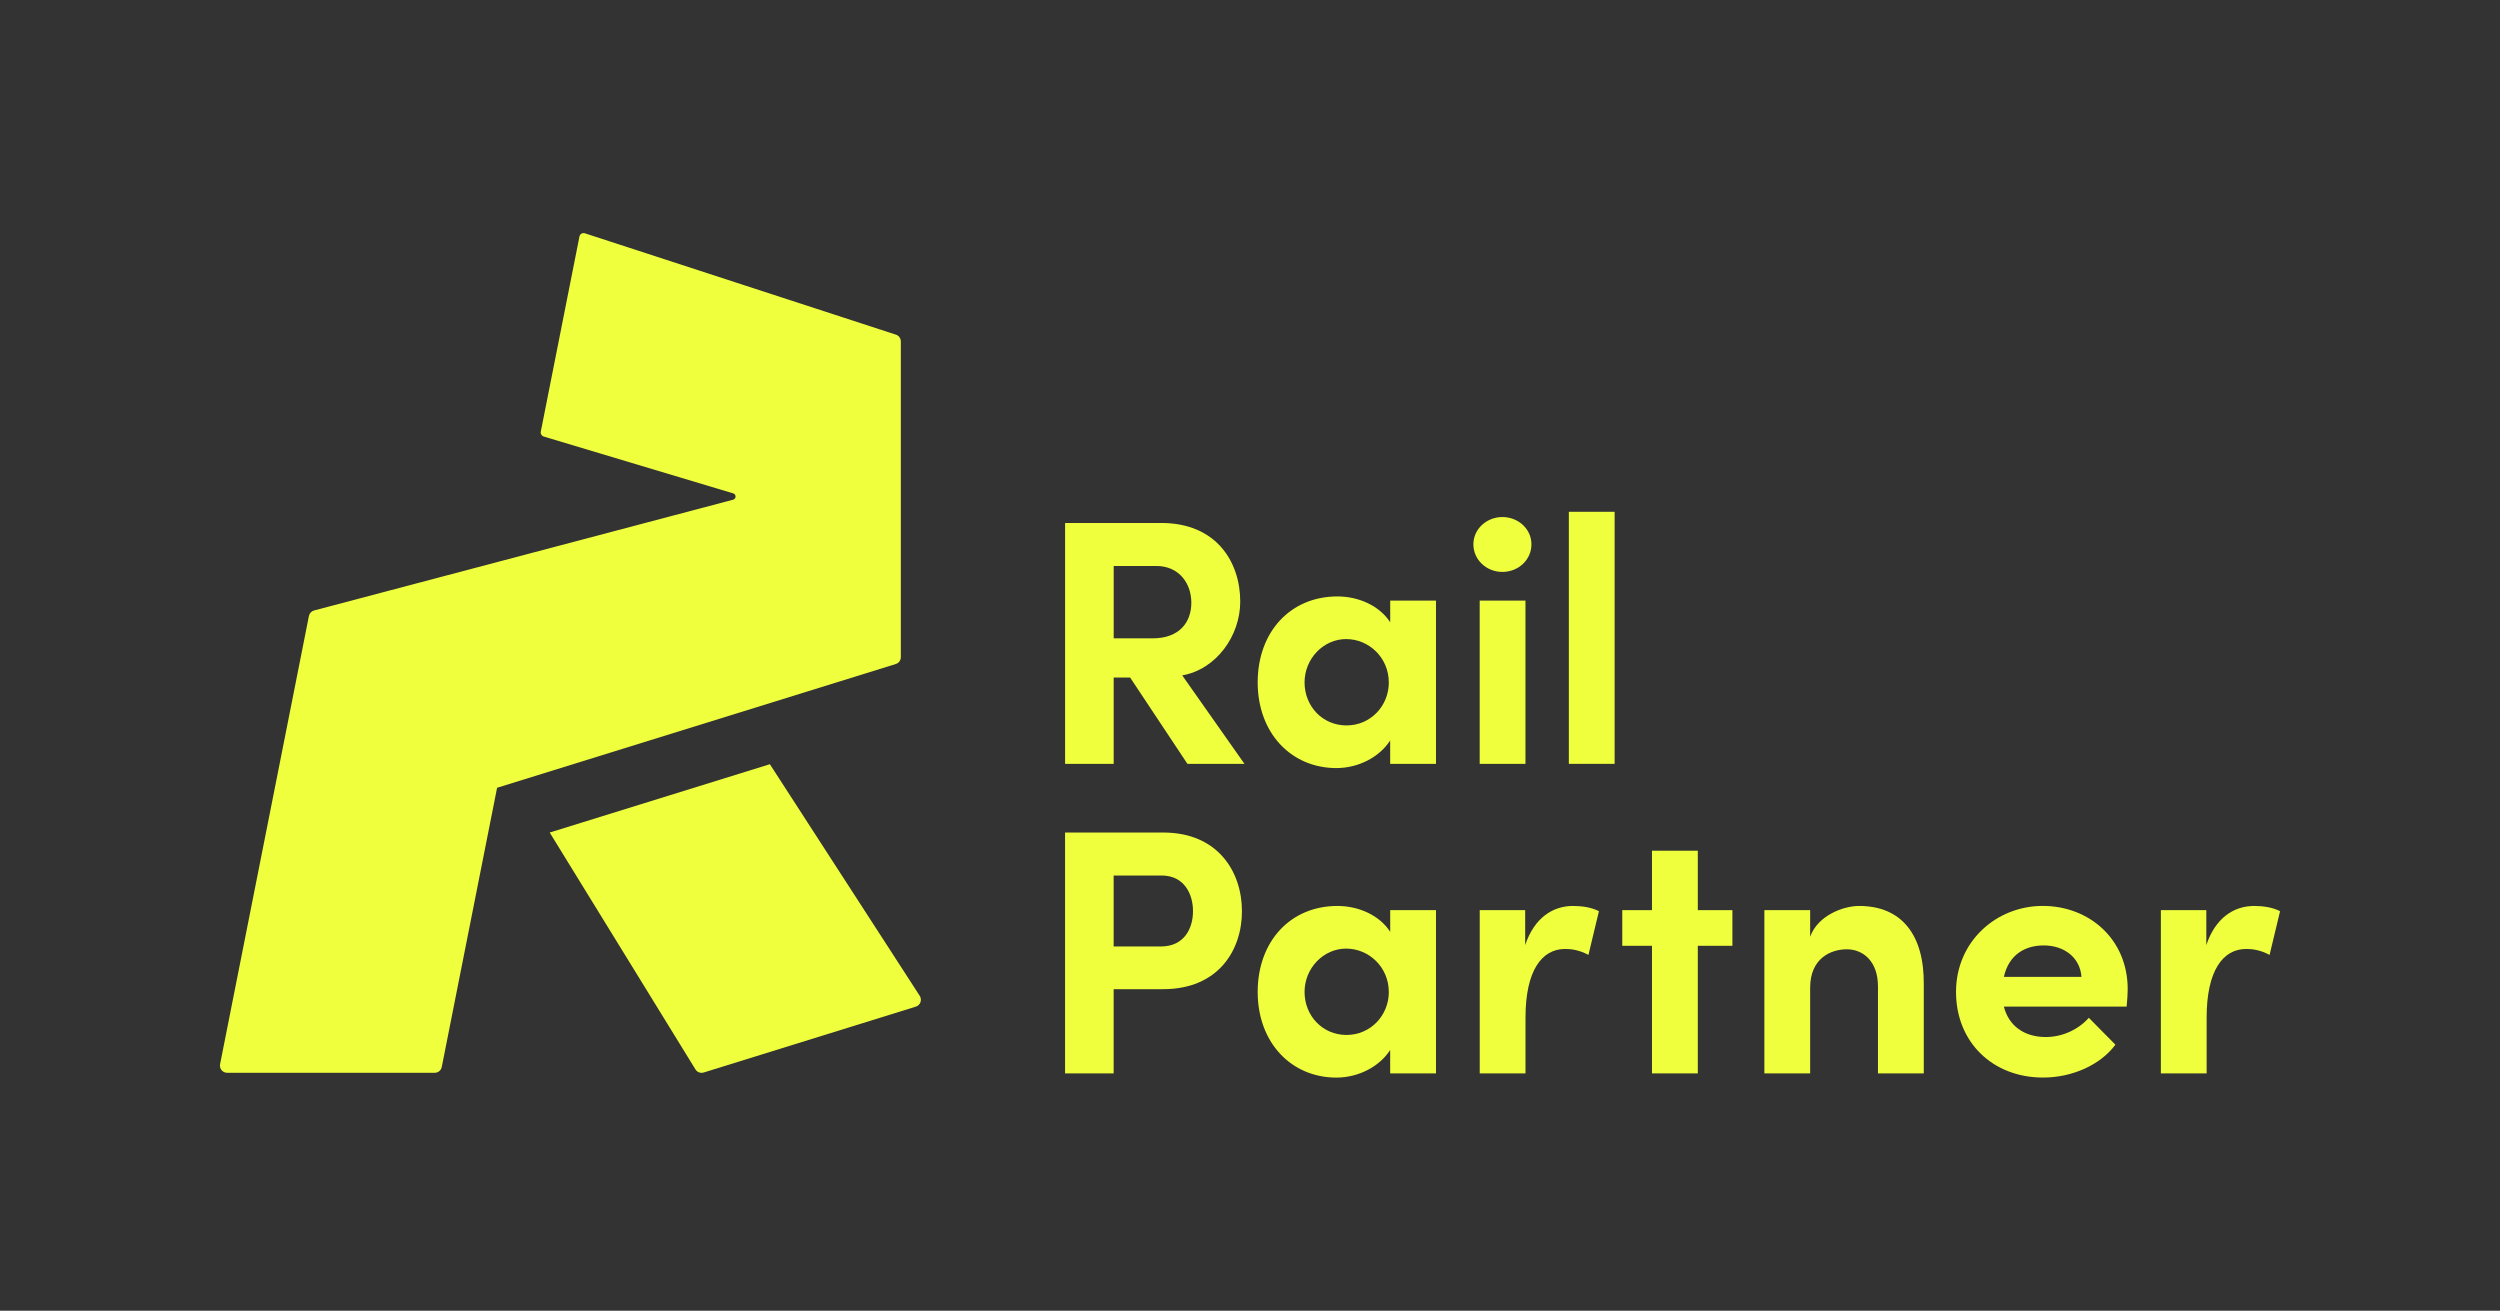 <?xml version="1.0" encoding="UTF-8"?>
<svg xmlns="http://www.w3.org/2000/svg" id="icon" viewBox="0 0 686.46 359.9">
  <rect x="0" y="0" width="686.46" height="359.9" fill="#333333" stroke="none"/>
  <defs>
    <style>
      .cls-1 {
        fill: #efff3d;
        stroke-width: 0px;
      }
    </style>
  </defs>
  <g>
    <path class="cls-1" d="m326.05,209.74l-15.74-23.71h-4.51v23.71h-13.34v-66.14h26.4c15.17,0,21.69,10.75,21.69,21.6,0,9.41-6.62,18.62-15.93,20.25l17.09,24.29h-15.65Zm-20.25-54.33v19.87h10.66c7.49,0,10.66-4.51,10.66-9.79s-3.36-10.08-9.6-10.08h-11.71Z"></path>
    <path class="cls-1" d="m381.72,164.92h12.58v44.83h-12.58v-6.43c-2.98,4.61-8.74,7.58-14.78,7.58-12.38,0-21.6-9.6-21.6-23.52s9.02-23.61,21.89-23.61c5.76,0,11.52,2.5,14.5,7.1v-5.95Zm-.38,22.46c0-6.82-5.47-11.9-11.71-11.9s-11.42,5.38-11.42,11.9,4.9,11.81,11.52,11.81,11.62-5.38,11.62-11.81Z"></path>
    <path class="cls-1" d="m404.57,149.46c0-4.22,3.65-7.49,7.97-7.49s7.97,3.26,7.97,7.49-3.55,7.58-7.97,7.58-7.97-3.36-7.97-7.58Zm1.73,60.28v-44.83h12.57v44.83h-12.57Z"></path>
    <path class="cls-1" d="m430.78,209.74v-69.21h12.57v69.21h-12.57Z"></path>
    <path class="cls-1" d="m319.42,228.6c14.97,0,21.6,10.75,21.6,21.6s-6.62,21.41-21.6,21.41h-13.63v23.13h-13.34v-66.14h26.97Zm-.67,31.29c6.43,0,8.83-4.99,8.83-9.7s-2.4-9.79-8.64-9.79h-13.15v19.49h12.96Z"></path>
    <path class="cls-1" d="m381.72,249.91h12.58v44.83h-12.58v-6.43c-2.98,4.61-8.74,7.58-14.78,7.58-12.38,0-21.6-9.6-21.6-23.52s9.02-23.61,21.89-23.61c5.76,0,11.52,2.5,14.5,7.1v-5.95Zm-.38,22.46c0-6.82-5.47-11.9-11.71-11.9s-11.42,5.38-11.42,11.9,4.9,11.81,11.52,11.81,11.62-5.38,11.62-11.81Z"></path>
    <path class="cls-1" d="m439.04,250.2l-2.88,12c-2.69-1.44-4.9-1.63-6.43-1.63-6.43,0-10.85,6.05-10.85,18.81v15.36h-12.57v-44.83h12.48v9.6c2.5-7.49,7.58-10.75,13.15-10.75,2.4,0,5.09.38,7.1,1.44Z"></path>
    <path class="cls-1" d="m475.69,249.91v9.79h-9.5v35.04h-12.58v-35.04h-8.16v-9.79h8.16v-16.32h12.58v16.32h9.5Z"></path>
    <path class="cls-1" d="m528.24,270.16v24.57h-12.58v-23.9c0-7.01-4.22-10.17-8.54-10.17s-10.08,2.4-10.08,10.56v23.52h-12.57v-44.83h12.57v7.3c2.11-5.86,9.12-8.45,13.44-8.45,11.71,0,17.85,7.97,17.76,21.41Z"></path>
    <path class="cls-1" d="m583.92,276.4h-33.69c1.34,5.28,5.57,8.35,11.52,8.35,4.61,0,9.02-2.11,11.81-5.28l7.3,7.39c-4.22,5.66-12,9.02-19.87,9.02-13.82,0-23.9-9.7-23.9-23.52s11.04-23.61,23.81-23.61,23.33,9.12,23.33,22.85c0,1.25-.1,2.78-.29,4.8Zm-12.38-8.16c-.38-5.28-4.7-8.64-10.37-8.64-5.18,0-9.6,2.59-10.94,8.64h21.31Z"></path>
    <path class="cls-1" d="m626.07,250.2l-2.88,12c-2.69-1.44-4.9-1.63-6.43-1.63-6.43,0-10.85,6.05-10.85,18.81v15.36h-12.57v-44.83h12.48v9.6c2.5-7.49,7.58-10.75,13.15-10.75,2.4,0,5.09.38,7.1,1.44Z"></path>
  </g>
  <g>
    <path class="cls-1" d="m211.39,209.84l-60.45,18.76,40.02,65.04c.47.77,1.41,1.12,2.27.85l58.24-18.08c1.26-.39,1.79-1.87,1.07-2.98l-41.16-63.61Z"></path>
    <path class="cls-1" d="m246,91.89l-85.4-27.83c-.66-.21-1.36.19-1.49.87l-10.62,53.6c-.12.58.23,1.16.8,1.33l52.04,15.61c.87.26.85,1.5-.03,1.74l-115.05,30.41c-.73.19-1.29.79-1.43,1.53l-24.39,123.05c-.24,1.23.69,2.37,1.94,2.37h56.99c.95,0,1.76-.67,1.94-1.6l15.19-76.66,109.47-33.98c.83-.26,1.39-1.02,1.39-1.89v-86.68c0-.86-.55-1.62-1.37-1.88Z"></path>
  </g>
</svg>
